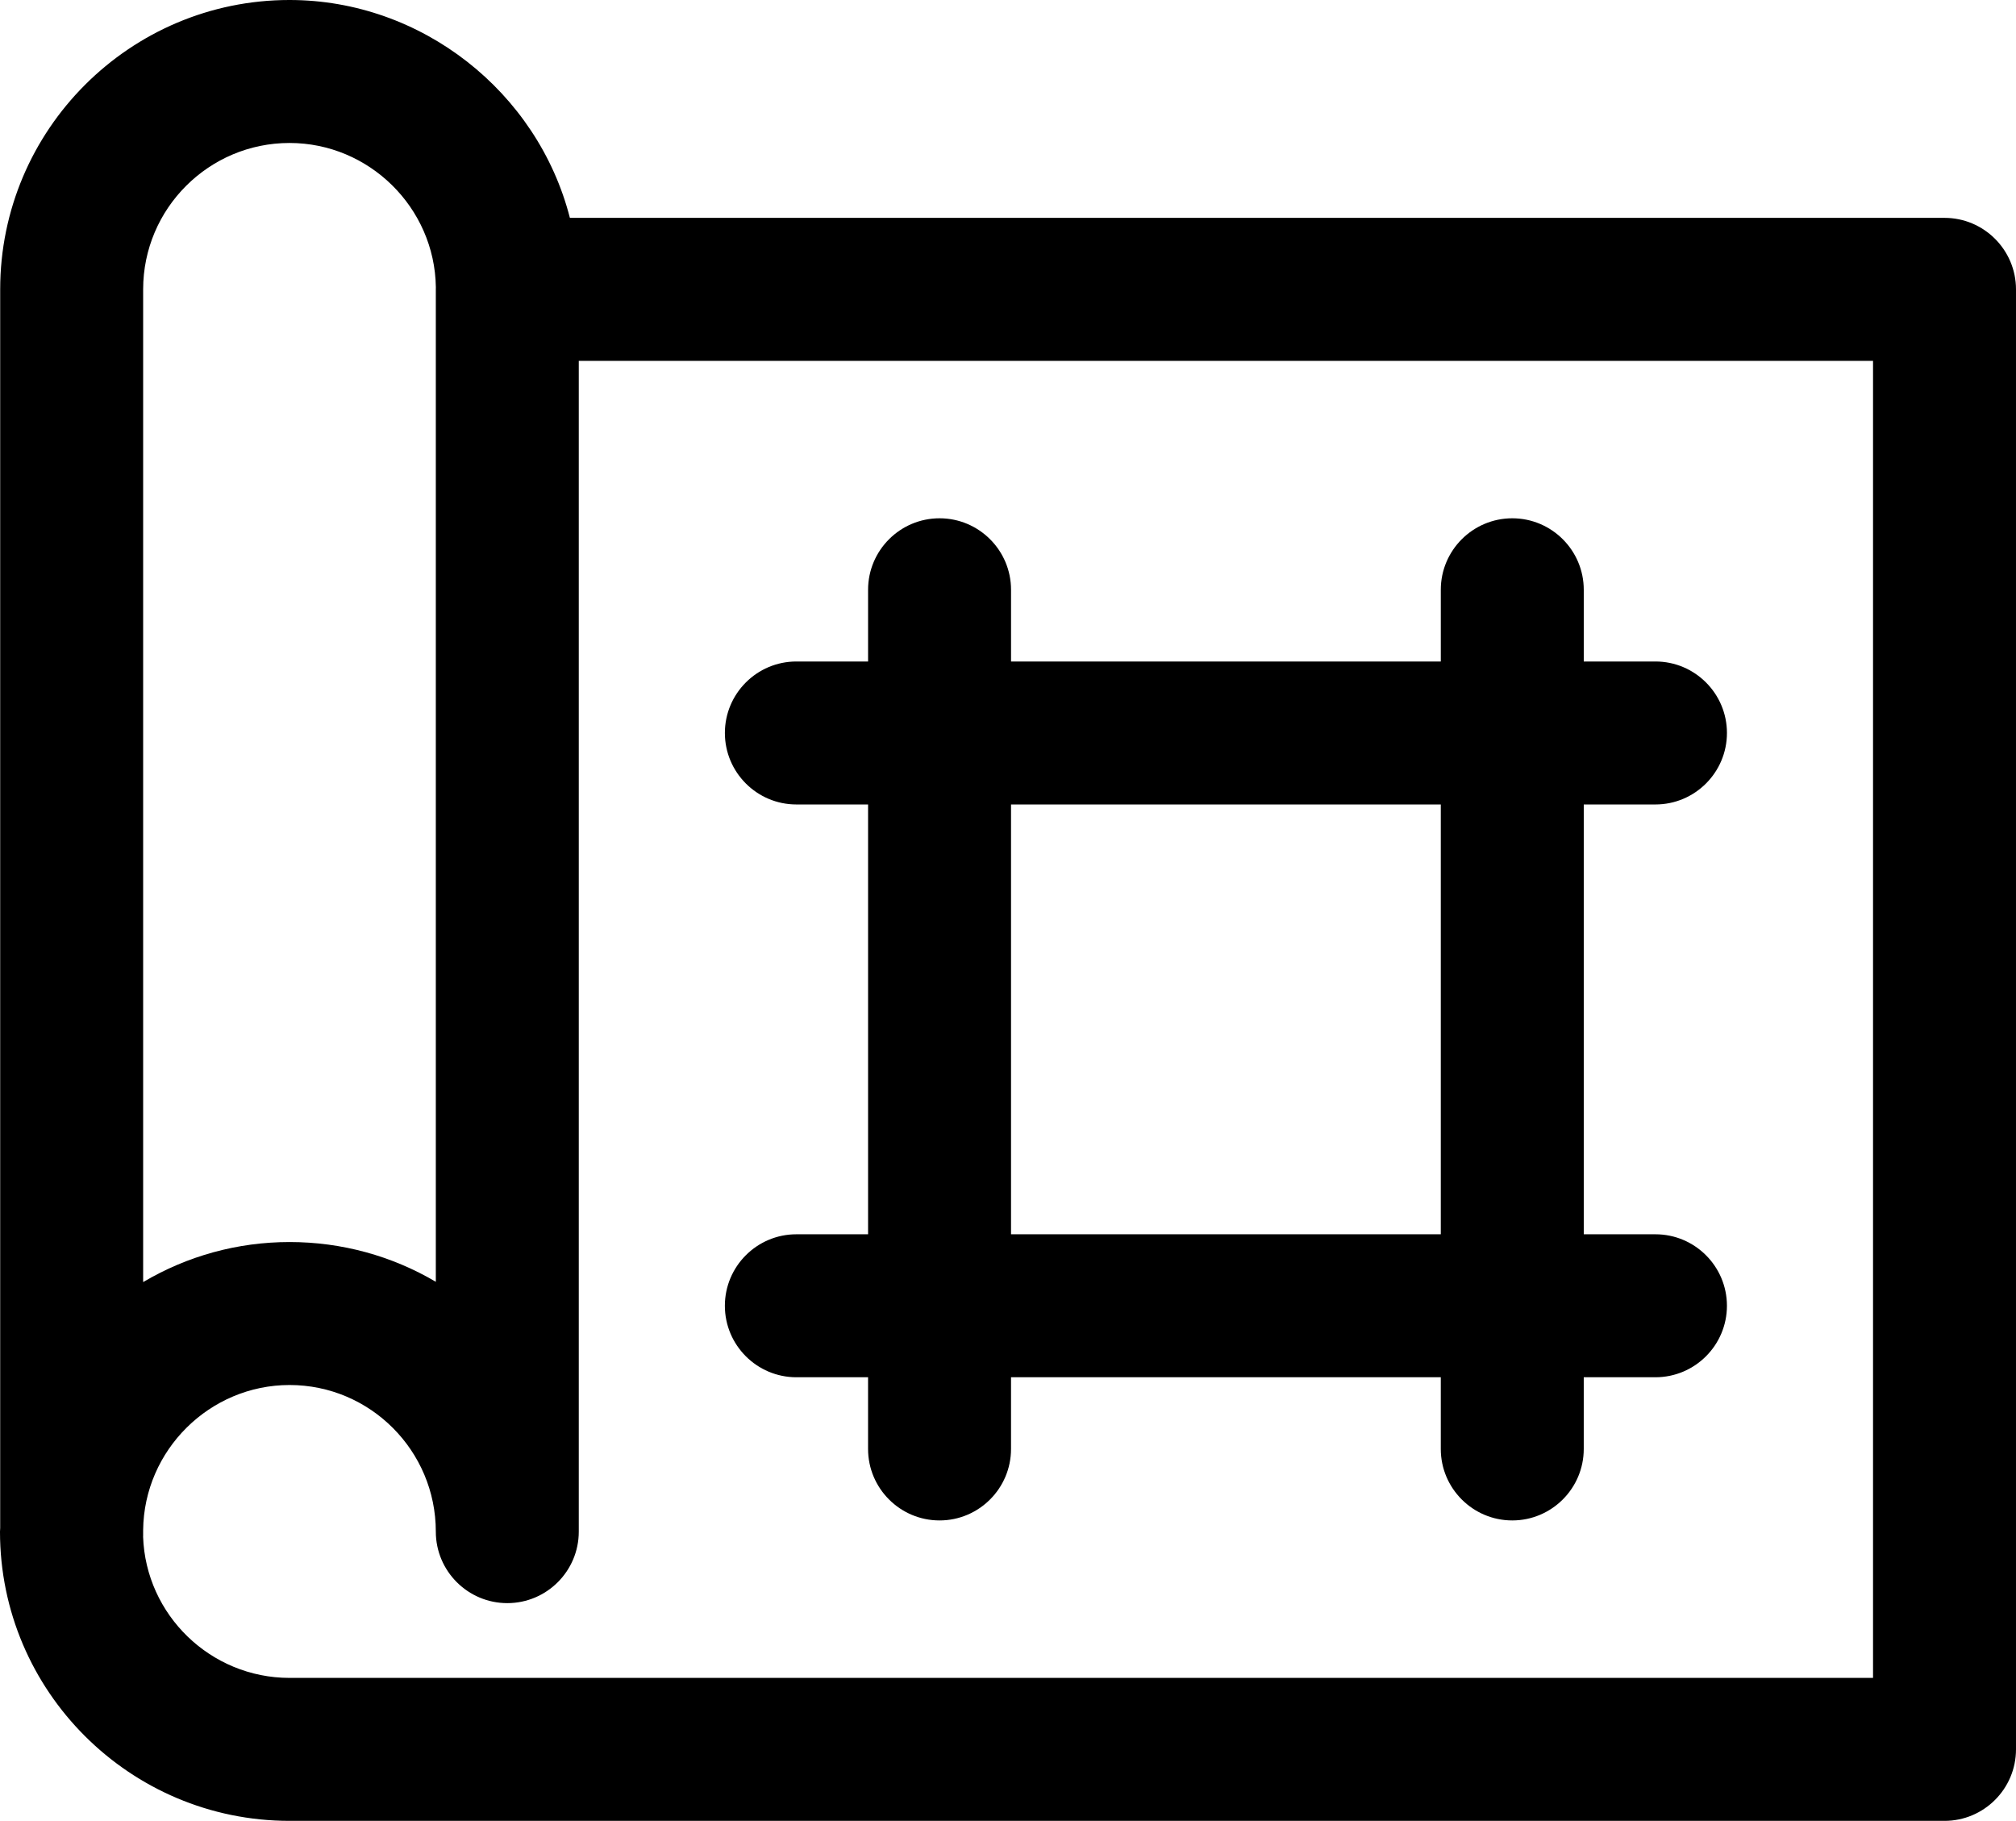 <svg enable-background="new 95.816 134.26 403.648 364.549" height="364.549" viewBox="95.816 134.26 403.648 364.549" width="403.648" xmlns="http://www.w3.org/2000/svg"><path d="m485.153 177.879h-275.232c-6.467-25.224-29.675-43.619-56.14-43.619-31.941 0-57.928 25.988-57.928 57.932v247.968c-.022.214-.038.463-.038.745 0 31.929 26.01 57.904 57.981 57.904h331.355c7.892 0 14.312-6.42 14.312-14.312v-292.305c.001-7.892-6.419-14.313-14.31-14.313zm-331.372-14.994c15.949 0 29.068 12.939 29.303 28.868-.004.145-.007.292-.007.439v198.692c-8.8-5.19-18.848-7.96-29.28-7.96-10.429 0-20.493 2.791-29.319 8.017v-198.749c0-16.16 13.145-29.307 29.303-29.307zm-29.304 277.712c.171-16.018 13.324-29.049 29.32-29.049 16.145 0 29.28 13.17 29.28 29.357 0 7.892 6.42 14.312 14.312 14.312s14.312-6.42 14.312-14.312v-234.401h259.139v263.682h-317.043c-15.829 0-28.802-12.609-29.33-28.291l.011-.035z"/><path d="m255.264 381.371c-7.892 0-14.312 6.42-14.312 14.312s6.42 14.312 14.312 14.312h14.358v14.354c0 7.892 6.42 14.312 14.312 14.312s14.312-6.421 14.312-14.312v-14.354h86.048v14.354c0 7.892 6.421 14.312 14.312 14.312s14.312-6.421 14.312-14.312v-14.354h14.357c7.892 0 14.312-6.42 14.312-14.312s-6.421-14.312-14.312-14.312h-14.355v-86.053h14.357c7.892 0 14.312-6.42 14.312-14.312s-6.421-14.312-14.312-14.312h-14.357v-14.358c0-7.892-6.421-14.312-14.312-14.312s-14.312 6.42-14.312 14.312v14.358h-86.048v-14.358c0-7.892-6.42-14.312-14.312-14.312s-14.312 6.42-14.312 14.312v14.358h-14.358c-7.892 0-14.312 6.42-14.312 14.312s6.42 14.312 14.312 14.312h14.358v86.053zm42.983 0v-86.053h86.048v86.053z"/></svg>